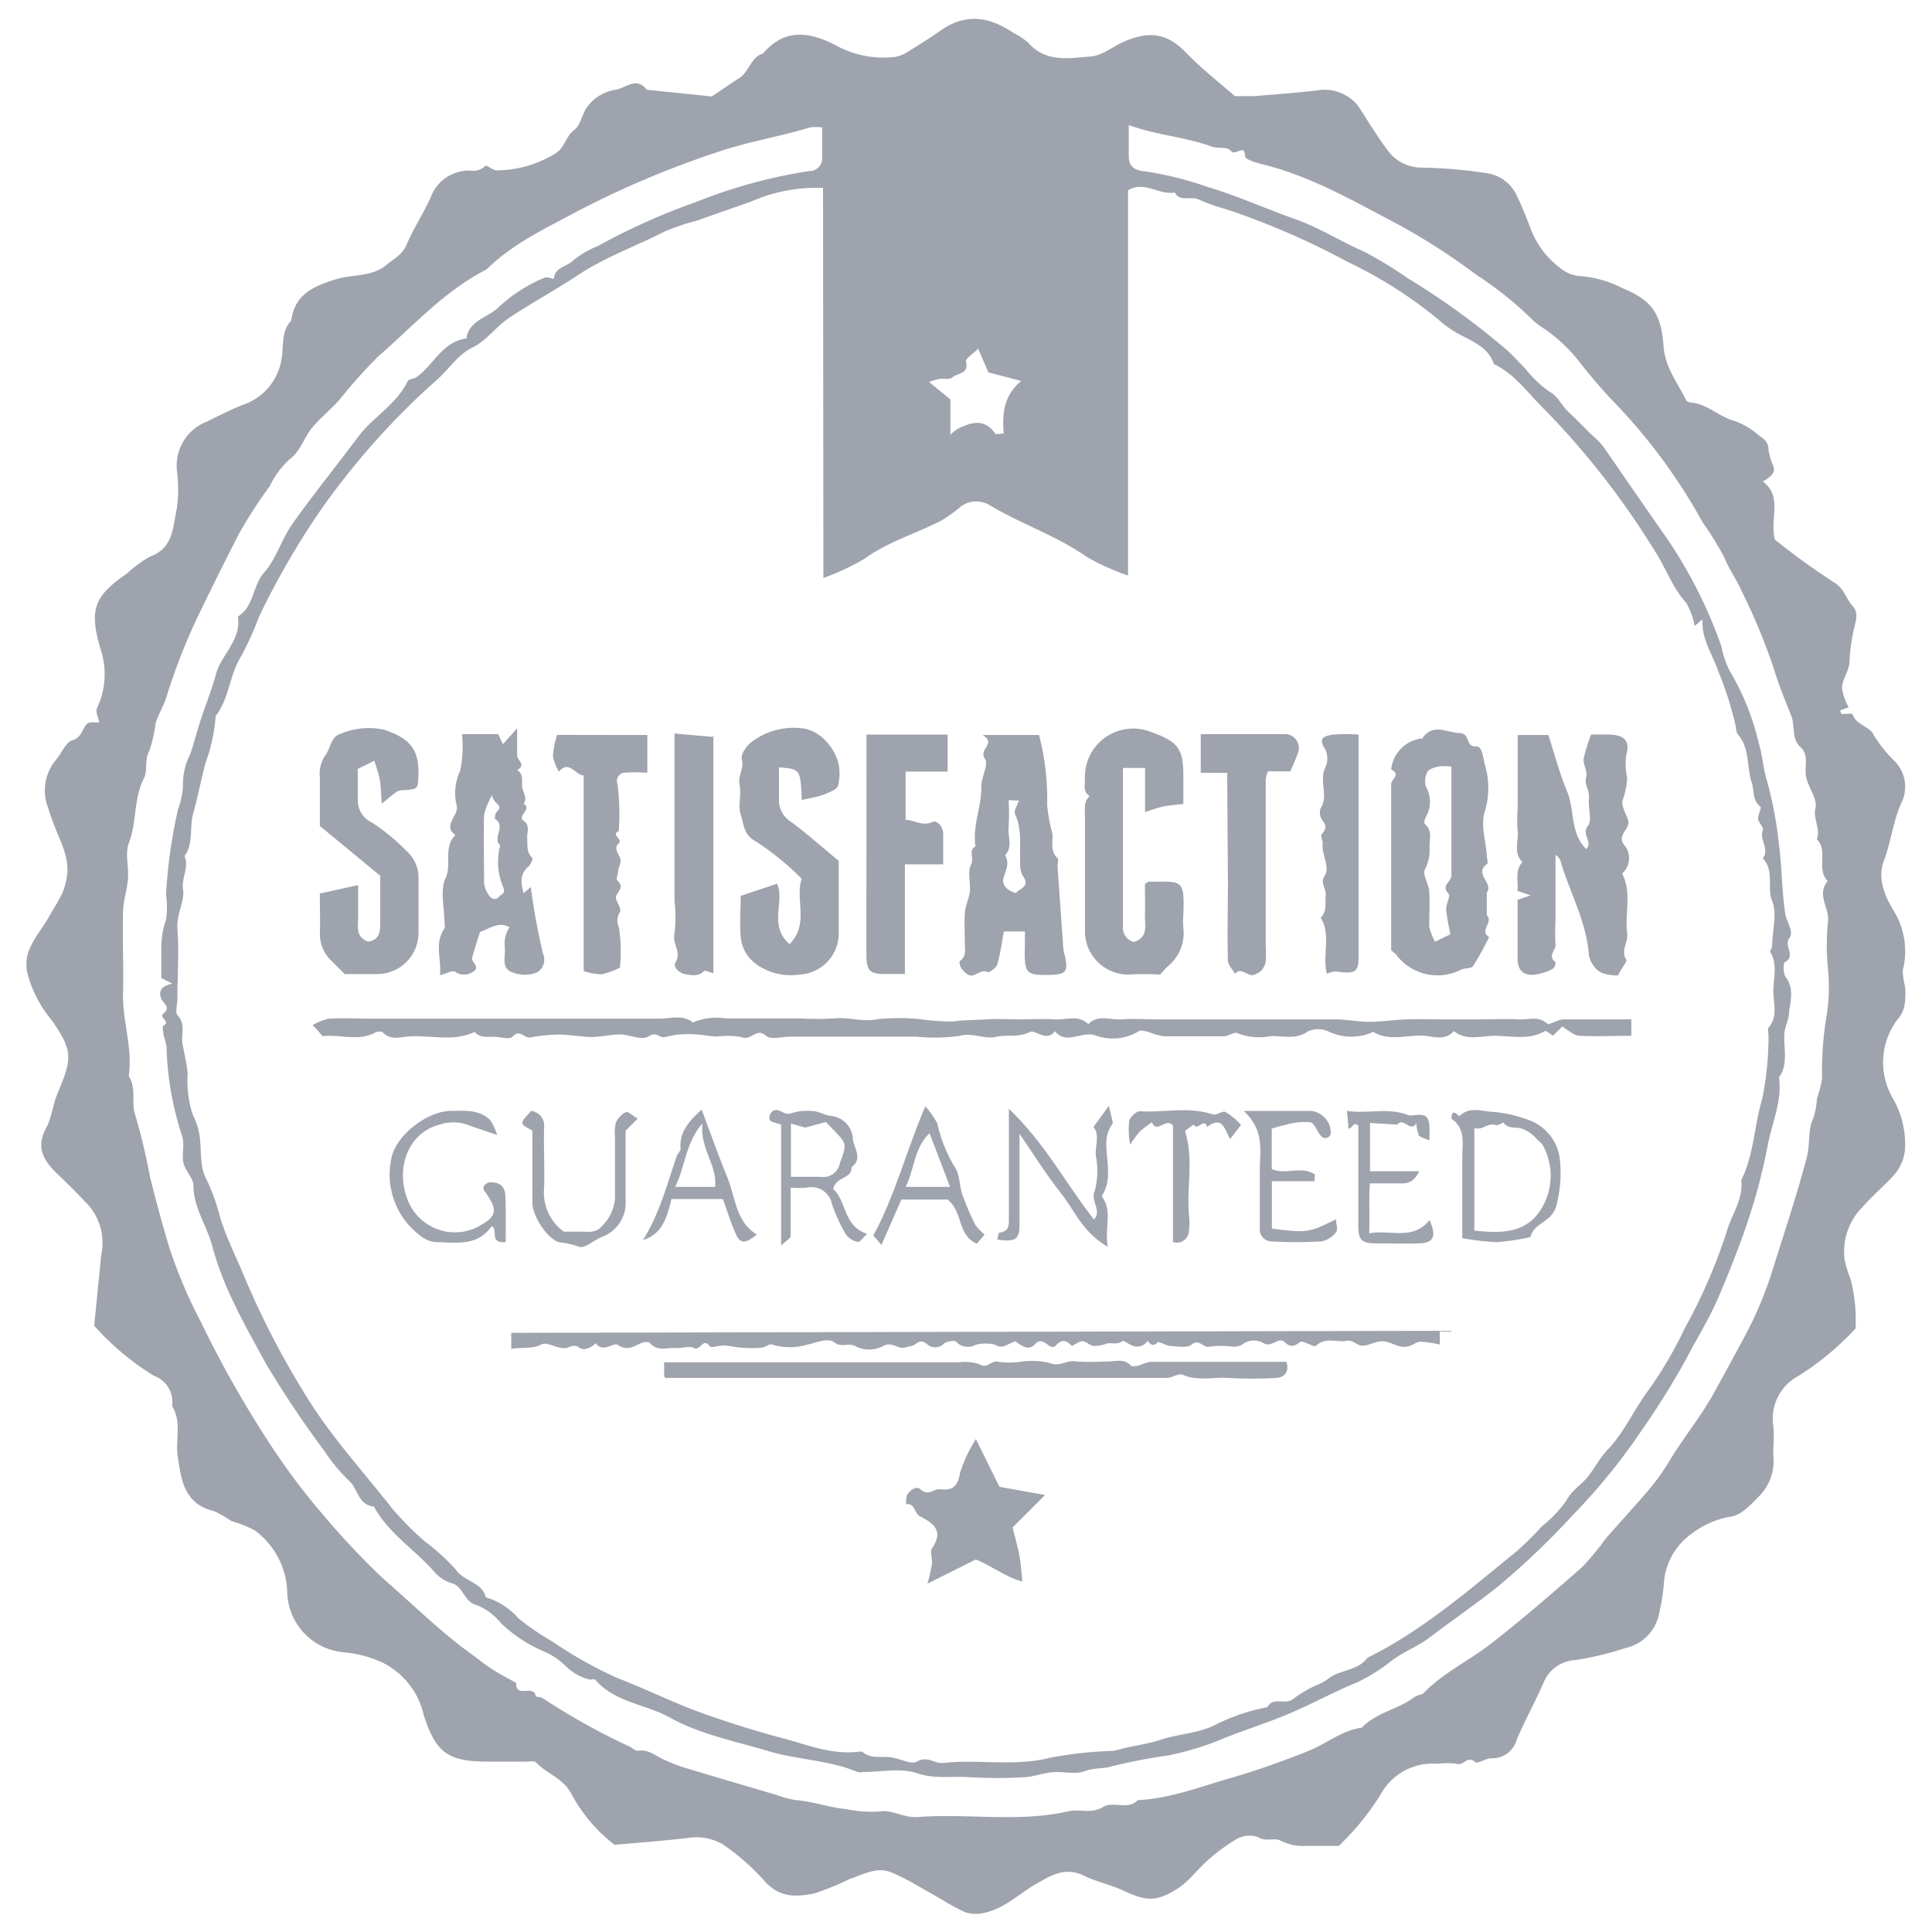 <svg data-name="Calque 1" xmlns="http://www.w3.org/2000/svg" width="160" height="160" viewBox="0 0 160 160"><title>label-satisfaction</title><g fill="#9ea3ad"><path d="M7.8 109.79c.19-1.91.39-3.88.58-5.85A4.74 4.74 0 0 0 7 99.47c-.77-.83-1.59-1.61-2.4-2.4C3.52 96 3 94.93 3.82 93.42c.49-.91.55-2 1-3C6 87.61 6 87 4.34 84.56a10 10 0 0 1-2-3.71 3.27 3.27 0 0 1 .08-2.2c.48-1.14 1.29-2 1.83-3.09a15.92 15.92 0 0 0 .94-1.65c.63-1.75.5-2.71-.34-4.67a27.17 27.17 0 0 1-1-2.76 3.93 3.93 0 0 1 .81-3.58c.45-.54.78-1.42 1.33-1.59.83-.25.8-1 1.23-1.37.2-.19.69-.09 1-.11-.08-.43-.32-.86-.2-1.16a6.56 6.56 0 0 0 .28-5c-.92-3.2-.51-4.3 2.22-6.18a10.2 10.2 0 0 1 1.91-1.4c2-.73 1.87-2.53 2.22-4a12.24 12.24 0 0 0 0-3.16 3.9 3.9 0 0 1 2.45-4c1-.49 2-1 3-1.4a4.76 4.76 0 0 0 3.2-3.72c.22-1.07-.06-2.34.82-3.26.28-2.18 1.84-2.84 3.69-3.42 1.4-.44 3-.16 4.26-1.24.59-.5 1.24-.79 1.59-1.6.57-1.35 1.39-2.59 2-3.92A3.37 3.37 0 0 1 39 14.13a1.39 1.39 0 0 0 1.21-.41c.07-.07.58.36.91.39a9.37 9.37 0 0 0 4.67-1.28c1-.48 1-1.5 1.79-2.09.5-.39.61-1.25 1-1.81A3.56 3.56 0 0 1 51 7.43c.82-.13 1.7-1.12 2.56 0l5.39.56c.92-.62 1.56-1.08 2.23-1.49.85-.52 1-1.78 2-2.06 1.79-2.11 3.82-1.82 6-.71a8.15 8.15 0 0 0 4.8 1 2.66 2.66 0 0 0 1-.32c1-.62 2.05-1.26 3-1.94 2.05-1.4 4-1.07 5.94.25a6.06 6.06 0 0 1 1.24.82c1.45 1.67 3.39 1.27 5.16 1.14 1-.08 1.88-.87 2.85-1.27 2-.83 3.48-.71 5.1 1 1.23 1.27 2.63 2.36 4 3.55h1.56c1.75-.14 3.5-.27 5.23-.47a3.55 3.55 0 0 1 3.38 1.24c.83 1.24 1.58 2.53 2.48 3.72a3.48 3.48 0 0 0 2.8 1.43 39.81 39.81 0 0 1 5.46.47 3.23 3.23 0 0 1 2.44 1.87c.5 1 .88 2.05 1.29 3.09a7.38 7.38 0 0 0 2.29 2.88 2.89 2.89 0 0 0 1.73.68 9.18 9.18 0 0 1 3.45 1c2.44 1 3.2 2.13 3.39 4.82.12 1.71 1.15 3 1.86 4.44a.49.49 0 0 0 .36.2c1.4.1 2.38 1.21 3.66 1.53a6.28 6.28 0 0 1 2 1.19c.43.29.81.55.81 1.2a5.38 5.38 0 0 0 .42 1.4c.13.45-.15.83-.9 1.22 1.68 1.25.57 3 1 4.81a58.92 58.92 0 0 0 4.89 3.54c.86.51 1 1.36 1.58 2s.12 1.46 0 2.26a14.7 14.7 0 0 0-.28 2.27c0 .73-.57 1.45-.63 2.19a4.55 4.55 0 0 0 .56 1.64l-.7.25c0 .1.09.29.15.3.3 0 .84-.05.87 0 .27.92 1.41 1 1.75 1.73a10.65 10.65 0 0 0 1.77 2.21 3 3 0 0 1 .54 3.38c-.7 1.53-.86 3.23-1.46 4.82s.15 3.07.9 4.31a6.41 6.41 0 0 1 .66 4.79 5.7 5.7 0 0 0 .18 1.29 5.89 5.89 0 0 1 0 1.35 2.71 2.71 0 0 1-.42 1.18 5.88 5.88 0 0 0-.57 6.79 7.64 7.64 0 0 1 1 4.11 3.66 3.66 0 0 1-1 2.31c-.82.89-1.75 1.67-2.54 2.58a5.19 5.19 0 0 0-1.46 4.36 9.33 9.33 0 0 0 .49 1.6 13.73 13.73 0 0 1 .41 4.08 23.5 23.5 0 0 1-4.75 3.94 4 4 0 0 0-2.07 4.08c.1.82 0 1.66 0 2.49a4.09 4.09 0 0 1-1.17 3.38c-.65.67-1.51 1.62-2.42 1.7a7.45 7.45 0 0 0-3.24 1.46 5.47 5.47 0 0 0-2.23 4.14 17.36 17.36 0 0 1-.47 2.75 3.62 3.62 0 0 1-2.7 2.52 25.85 25.85 0 0 1-4.14 1 3 3 0 0 0-2.65 1.87c-.7 1.6-1.54 3.13-2.23 4.73a2.07 2.07 0 0 1-2.1 1.53c-.45 0-1.15.49-1.33.32-.63-.6-1 .35-1.52.14a5.89 5.89 0 0 0-1.57 0 4.92 4.92 0 0 0-4.76 2.57 21.79 21.79 0 0 1-3.45 4.23h-2.71a4.1 4.1 0 0 1-2.09-.43c-.56-.28-1.24.12-1.92-.31a2.19 2.19 0 0 0-1.85.24 14.91 14.91 0 0 0-3.3 2.71 9.34 9.34 0 0 1-1.31 1.22c-1.78 1.15-2.6 1.24-4.57.31-1.09-.52-2.28-.75-3.32-1.26-1.59-.77-2.7-.07-3.94.64-1.41.79-2.57 2-4.21 2.39a2.94 2.94 0 0 1-1.66 0c-1.09-.47-2.09-1.14-3.13-1.72s-1.94-1.14-3-1.58c-1.24-.53-2.37.16-3.51.54a23.2 23.2 0 0 1-2.91 1.19c-1.74.34-2.85.25-4-.89a18.88 18.88 0 0 0-3.64-3.22 4.47 4.47 0 0 0-2.83-.49c-2 .24-4.09.39-6.07.57a13.16 13.16 0 0 1-3.59-4.23c-.64-1.26-2-1.64-2.92-2.59-.15-.16-.57-.07-.86-.07h-3.15c-3.3 0-4.29-.75-5.29-3.86a6.41 6.41 0 0 0-3.5-4.38 9.7 9.7 0 0 0-3.06-.81 5.13 5.13 0 0 1-4.74-4.89 6.6 6.6 0 0 0-2.69-5.21 9.74 9.74 0 0 0-1.93-.77 9.32 9.32 0 0 0-1.46-.83c-2.48-.6-2.71-2.61-3-4.59-.18-1.37.35-2.81-.46-4.11a2.29 2.29 0 0 0-1.5-2.5 22.22 22.22 0 0 1-4.95-4.15zm60.36-94.23a13.57 13.57 0 0 0-6 1.15c-1.45.51-2.89 1-4.34 1.53a20.48 20.48 0 0 0-2.78.93c-2.36 1.22-4.89 2.1-7.12 3.58-1.88 1.25-3.88 2.32-5.75 3.57-1.09.73-1.91 1.92-3.06 2.47s-1.94 1.78-2.91 2.65a62.13 62.13 0 0 0-9.78 11 66.41 66.41 0 0 0-4.95 8.59A27.3 27.3 0 0 1 20 54.3c-1 1.55-1 3.53-2.14 5a14.4 14.4 0 0 1-.86 3.94c-.35 1.37-.63 2.78-1 4.12-.33 1.18.05 2.48-.72 3.54.4.93-.27 1.81-.12 2.76s-.55 2.05-.47 3.21c.15 1.95 0 3.92 0 5.88 0 .45-.19 1.09 0 1.32.72.73.29 1.57.42 2.34s.37 1.68.43 2.53a8.77 8.77 0 0 0 .45 3.44 5.6 5.6 0 0 1 .53 1.62c.19 1.21 0 2.62.55 3.61a17.13 17.13 0 0 1 1.2 3.35c.5 1.55 1.21 3 1.83 4.45a70.31 70.31 0 0 0 5.29 10.26c2.06 3.34 4.7 6.21 7.1 9.27a25.5 25.5 0 0 0 2.71 2.73 17.1 17.1 0 0 1 2.56 2.33c.68 1 2.15 1 2.47 2.28a5.7 5.7 0 0 1 2.68 1.72 21 21 0 0 0 2.81 1.93 35.39 35.39 0 0 0 5.32 3c2 .77 4 1.72 6 2.53a79.93 79.93 0 0 0 8.19 2.6c1.91.55 3.86 1.28 5.95 1h.22c.68.62 1.52.38 2.3.46s1.74.65 2.26.36c.87-.5 1.43.21 2.17.12 2.94-.33 5.91.33 8.87-.44a33.15 33.15 0 0 1 5.2-.56 6.69 6.69 0 0 0 .82-.21c1-.23 2.1-.38 3.1-.71 1.4-.47 2.87-.5 4.29-1.12a16.63 16.63 0 0 1 4.55-1.58c.49-.93 1.54-.11 2.2-.73a10 10 0 0 1 2-1.15 4 4 0 0 0 .74-.4c1-.86 2.51-.67 3.33-1.8 4.61-2.28 8.45-5.65 12.4-8.85a28.47 28.47 0 0 0 2.09-2.07 10.15 10.15 0 0 0 2-2.11c.45-.85 1.21-1.28 1.76-1.95s1-1.58 1.65-2.25c1.4-1.47 2.19-3.34 3.38-4.93a33.31 33.31 0 0 0 3-5.11A45.17 45.17 0 0 0 143 102c.39-1.42 1.4-2.68 1.2-4.26 1.06-2.12 1.07-4.51 1.74-6.74a25.7 25.7 0 0 0 .52-5.22c0-.22-.09-.54 0-.67.8-.92.41-2 .4-3s.39-2.23-.26-3.28c-.05-.09.16-.31.16-.47 0-1.26.44-2.68 0-3.74s.2-2.54-.77-3.53c.58-.78-.31-1.54 0-2.35.08-.24-.36-.61-.39-.93s.32-.95.19-1c-.69-.55-.5-1.32-.72-2-.44-1.34-.14-2.88-1.16-4a1.25 1.25 0 0 1-.15-.61 27.69 27.69 0 0 0-1.46-4.6c-.45-1.4-1.41-2.61-1.3-4.32l-.66.57a5.57 5.57 0 0 0-.7-1.93c-1.17-1.29-1.7-2.94-2.64-4.36A66.56 66.56 0 0 0 128 34c-1.38-1.33-2.5-3-4.28-3.85-.49-1.45-1.82-1.88-3-2.54a8.68 8.68 0 0 1-1.57-1.12 36.1 36.1 0 0 0-7.52-4.79 63.82 63.82 0 0 0-8.17-3.7c-.65-.25-1.31-.47-2-.7a15.23 15.23 0 0 1-2.17-.77c-.65-.34-1.55.25-2-.59-1.29.25-2.48-1-3.87-.19v31.91A19.26 19.26 0 0 1 90 46.12c-2.49-1.75-5.39-2.7-8-4.26a2.14 2.14 0 0 0-2.62.25 12.54 12.54 0 0 1-1.42 1c-2.11 1.09-4.42 1.75-6.39 3.18a19.66 19.66 0 0 1-3.38 1.57zm25.32-5.2v2.58c0 .75.38 1.15 1.2 1.23a28.08 28.08 0 0 1 5.32 1.31c2.48.74 4.84 1.81 7.27 2.67 2 .71 3.76 1.85 5.68 2.68a34.47 34.47 0 0 1 3.62 2.2 62.42 62.42 0 0 1 8 5.77c.64.52 1.18 1.16 1.77 1.75a9.48 9.48 0 0 0 1.95 1.87c.76.4 1 1.13 1.54 1.63s1.29 1.27 1.93 1.91a7.84 7.84 0 0 1 1 1c1.67 2.4 3.31 4.81 5 7.21a38.64 38.64 0 0 1 4.79 9.33 8 8 0 0 0 .66 2 20.75 20.75 0 0 1 2.43 6c.32 1 .36 2.08.68 3.1a32.62 32.62 0 0 1 1.01 5.4c.25 1.89.23 3.81.52 5.68.11.68.74 1.51.34 2-.5.68.58 1.48-.37 2-.17.1-.14 1 .08 1.25.72 1 .35 2.06.25 3 0 .48-.32 1.05-.37 1.63-.1 1.22.36 2.52-.45 3.66.27 1.93-.55 3.68-.91 5.51-.26 1.32-.55 2.63-.91 3.92s-.85 2.81-1.36 4.19q-.9 2.45-1.95 4.85c-.7 1.6-1.64 3.09-2.44 4.64a65.38 65.38 0 0 1-3.8 6.12 50.38 50.38 0 0 1-5.78 7.1 63.88 63.88 0 0 1-6.14 5.85c-1.81 1.44-3.71 2.74-5.54 4.13-1 .79-2.25 1.24-3.25 2a14.59 14.59 0 0 1-2.89 1.81c-1.87.76-3.65 1.75-5.51 2.54-2.06.88-4.2 1.51-6.26 2.39a25.57 25.57 0 0 1-3.84 1.11 46.46 46.46 0 0 0-4.61.88c-.71.25-1.52.11-2.31.42s-1.79 0-2.69.09-1.53.38-2.3.41a38 38 0 0 1-4.52 0c-1.45-.11-2.87.18-4.37-.33-1.35-.46-3-.1-4.49-.1a1.12 1.12 0 0 1-.44 0c-2.36-1-5-1-7.42-1.74-2.75-.82-5.6-1.37-8.13-2.77-2-1.12-4.55-1.24-6.18-3.14-.06-.07-.3 0-.44 0a4.3 4.3 0 0 1-2-1.12 5.8 5.8 0 0 0-1.57-1.11 12.17 12.17 0 0 1-3.76-2.41 5.08 5.08 0 0 0-2-1.52c-1.14-.25-1.1-1.59-2.16-1.84a3 3 0 0 1-1.4-.94c-1.62-1.84-3.78-3.17-5-5.4-1.27-.1-1.31-1.42-2-2.08a14.47 14.47 0 0 1-2.09-2.51 83.48 83.48 0 0 1-4.87-7.28c-1.7-3.12-3.51-6.24-4.42-9.69-.45-1.7-1.55-3.18-1.56-5 0-.63-.68-1.23-.83-1.9s.12-1.55-.11-2.23a25.59 25.59 0 0 1-1.29-7.39 7.77 7.77 0 0 0-.26-1c0-.25-.11-.69 0-.74.66-.34-.41-.66 0-1 .69-.52-.07-.87-.2-1.29-.25-.8.26-1 .94-1.2l-.91-.45v-2.5a6.84 6.84 0 0 1 .39-2.32 7.27 7.27 0 0 0 0-2.09 42.24 42.24 0 0 1 1-7.09 6.63 6.63 0 0 0 .4-1.84 5.58 5.58 0 0 1 .61-2.72c.24-.69.42-1.38.63-2.08.45-1.54 1.08-3 1.51-4.57S20 53 19.7 51.06c1.35-.83 1.19-2.53 2.18-3.65s1.43-2.73 2.32-4c1.74-2.46 3.64-4.8 5.45-7.22 1.24-1.66 3.18-2.69 4.12-4.63.09-.19.53-.18.74-.34 1.4-1 2.12-2.92 4.11-3.19.22-1.47 1.69-1.71 2.57-2.49a12.65 12.65 0 0 1 3.9-2.54c.22-.08.53.05.79.09.06-1 1.11-1 1.61-1.54a7.36 7.36 0 0 1 2-1.16 53.53 53.53 0 0 1 8.21-3.68 42.16 42.16 0 0 1 9.3-2.54 1.06 1.06 0 0 0 1.09-1.12v-2.5a4.12 4.12 0 0 0-1 0c-2.49.76-5.08 1.17-7.54 2a78.56 78.56 0 0 0-11.74 4.95c-2.63 1.42-5.35 2.67-7.51 4.81-3.5 1.78-6.09 4.7-9 7.23a43.3 43.3 0 0 0-3.23 3.62c-.71.78-1.55 1.45-2.22 2.26s-1 2-1.83 2.58a7.22 7.22 0 0 0-1.68 2.26 37.37 37.37 0 0 0-2.54 3.93q-1.72 3.35-3.36 6.75a49.57 49.57 0 0 0-2.67 6.82c-.23.73-.65 1.39-.88 2.12a11.7 11.7 0 0 1-.51 2.27c-.44.78-.13 1.66-.46 2.3-.87 1.7-.58 3.62-1.25 5.37-.33.85 0 1.94-.07 2.92s-.39 1.83-.41 2.76c-.06 2.26.06 4.53 0 6.79s.82 4.52.47 6.83c.67 1 .18 2.18.53 3.18a52.81 52.81 0 0 1 1.23 5.14c.47 1.92 1 3.85 1.55 5.71a39.89 39.89 0 0 0 2.67 6.34 90.72 90.72 0 0 0 5.72 10.1 55.35 55.35 0 0 0 4.64 6.14 61.34 61.34 0 0 0 4.81 5.07c2.39 2.07 4.63 4.31 7.21 6.17.58.42 1.14.88 1.74 1.27s1.33.76 2 1.14c-.11 1.29 1.47.09 1.6 1.08 0 .08.42.06.58.17a54.35 54.35 0 0 0 7.17 4c.25.13.52.39.74.36.89-.14 1.48.46 2.19.76a15 15 0 0 0 1.55.61c2.55.77 5.1 1.52 7.66 2.27a8.21 8.21 0 0 0 1.62.44c1.43.11 2.8.62 4.19.75a10.24 10.24 0 0 0 2.75.2c1.08-.18 2.05.55 3.2.46 4.15-.32 8.35.47 12.48-.48.91-.21 1.88.24 2.81-.33s2.07.29 2.92-.59c2.65-.13 5.11-1.08 7.62-1.81 2.22-.64 4.39-1.41 6.53-2.27 1.49-.59 2.75-1.71 4.41-1.92 1.21-1.28 3-1.5 4.38-2.55.21-.17.58-.15.76-.34 1.63-1.68 3.76-2.66 5.58-4.09 2.59-2 5.06-4.17 7.53-6.32a22.81 22.81 0 0 0 1.94-2.35c1.21-1.39 2.47-2.74 3.66-4.15a17.74 17.74 0 0 0 1.61-2.27c1.17-1.94 2.62-3.69 3.72-5.69.85-1.54 1.7-3.1 2.52-4.63a31.37 31.37 0 0 0 2.21-5.18c1-3.2 2.08-6.4 2.94-9.66.29-1.08.07-2.23.51-3.17a6.16 6.16 0 0 0 .33-1.68 12.2 12.2 0 0 0 .43-1.63 27.38 27.38 0 0 1 .41-5.48 15.81 15.81 0 0 0 .06-3.83 19.63 19.63 0 0 1 0-3.61c.23-1.2-1-2.32 0-3.48-1-1 .08-2.49-.91-3.47.34-.86-.33-1.64-.11-2.59.17-.74-.58-1.67-.77-2.54s.29-1.81-.48-2.51-.41-1.76-.77-2.63c-.52-1.28-1.05-2.59-1.45-3.92a49.78 49.78 0 0 0-2.65-6.37c-.44-1-1.06-1.83-1.44-2.8a26.56 26.56 0 0 0-1.79-2.89 47.07 47.07 0 0 0-6.81-9.4 45.39 45.39 0 0 1-3.48-4A13.51 13.51 0 0 0 128 27.3a8.91 8.91 0 0 1-1-.73 29.51 29.51 0 0 0-4.76-3.83 52.74 52.74 0 0 0-6.43-4.14c-3.65-1.91-7.2-4-11.28-5-.52-.12-1.41-.41-1.42-.65 0-1.11-.8 0-1.15-.43s-1.09-.18-1.61-.38c-2.18-.8-4.47-.92-6.87-1.78zM81 28.88c-.41.42-1.07.83-1 1.06.27 1.07-.74.94-1.14 1.32-.21.2-.71.07-1.07.12a7 7 0 0 0-.85.25l1.77 1.45V36a4.27 4.27 0 0 1 .63-.5c1.11-.54 2.19-.87 3.08.41.06.09.39 0 .71 0-.15-1.64 0-3.16 1.44-4.36l-2.71-.71z"/><path d="M134 80.78a3.59 3.59 0 0 1-1.46-.26 2.22 2.22 0 0 1-.95-1.38c-.19-2.74-1.52-5.11-2.31-7.66a.93.93 0 0 0-.46-.68v5.6a14.52 14.52 0 0 0 0 1.81c.06.49-.71.95 0 1.46a.72.72 0 0 1-.2.55 4.81 4.81 0 0 1-1.38.48c-1 .15-1.55-.27-1.56-1.3v-4.88l1.07-.37-1.08-.37c.09-.78-.25-1.65.41-2.4-.78-.75-.3-1.7-.39-2.55s0-1.66 0-2.49v-5.47h2.54c.49 1.52.92 3.15 1.56 4.7s.22 3.42 1.58 4.75c.57-.62-.43-1.2.14-1.93.36-.47 0-1.46.08-2.21s-.4-1.18-.24-1.78-.27-1.06-.2-1.57a14.11 14.11 0 0 1 .62-2h1.34c1.37 0 1.92.47 1.57 1.69a5.41 5.41 0 0 0 .08 1.91 6.85 6.85 0 0 1-.39 1.87c-.11.41.27 1.08.45 1.58.29.82-1.11 1.28-.2 2.23a1.71 1.71 0 0 1-.28 2.23c.83 1.61.19 3.34.42 5 .1.72-.58 1.36-.07 2.15.06.16-.47.79-.69 1.29zM25.88 84.9a5.11 5.11 0 0 1 1.35-.54c1.2-.06 2.41 0 3.62 0h23.74c.93 0 1.94-.36 2.8.32a4.91 4.91 0 0 1 2.71-.34h6.1a26.68 26.68 0 0 0 2.94 0c1.17-.13 2.28.33 3.48.07a17.12 17.12 0 0 1 3.61 0 20.46 20.46 0 0 0 2.68.19c1-.15 1.89-.11 2.83-.18s1.81 0 2.71 0 2-.06 2.94 0 1.93-.41 2.74.4c.81-.85 1.84-.32 2.77-.4s2 0 2.94 0h14.7c.94 0 1.92.2 2.88.2s2-.16 3.07-.2 2 0 2.94 0h3.17c1.06 0 2.12-.06 3.16 0 .78.06 1.6-.32 2.36.34.19.17.88-.33 1.34-.34h5.64v1.36c-1.43 0-2.85.07-4.26 0-.5 0-1-.5-1.46-.77l-.76.76c-.23-.13-.57-.44-.68-.38-1.32.77-2.75.4-4.12.39-1.14 0-2.37.45-3.42-.39-.73.84-1.71.43-2.53.38-1.38-.07-2.83.49-4.15-.32-.05 0-.2.11-.31.14a4.41 4.41 0 0 1-3.38-.16 2 2 0 0 0-1.74 0c-1 .69-2 .35-3 .37a5 5 0 0 1-2.83-.24c-.23-.13-.72.25-1.09.26h-5a6.51 6.51 0 0 1-1.21-.34c-.28-.07-.67-.2-.85-.08a4.14 4.14 0 0 1-3.64.33c-1.14-.34-2.35.83-3.31-.33-.71.95-1.61-.17-2.08.07-1 .49-1.89.18-2.79.4s-2-.38-3-.09a14.5 14.5 0 0 1-3.6.07H65.45c-.68 0-1.62.28-2-.06-.8-.74-1.24.42-2 .11a6.16 6.16 0 0 0-2-.06c-.58 0-1.15-.13-1.73-.17a9.9 9.9 0 0 0-1.41 0c-.44 0-.87.16-1.31.22s-.63-.48-1.26-.08-1.57-.14-2.38-.14-1.59.21-2.39.21-1.74-.2-2.62-.2a13.17 13.17 0 0 0-2.43.24c-.5.09-.87-.74-1.48-.06-.24.26-1 0-1.54 0s-1.16.11-1.6-.4c-1.78.85-3.66.24-5.49.38-.69.05-1.49.33-2.11-.35-.09-.1-.43-.06-.59 0-1.41.79-2.93.15-4.38.32-.16-.13-.4-.51-.85-.91zM115.21 78.68V66.75v-1.81c0-.41.83-.81 0-1.21a2.9 2.9 0 0 1 2.41-2.56h.15c.89-1.31 2-.52 3.1-.46.92 0 .46 1.19 1.39 1.1.5 0 .54.86.69 1.45a6.73 6.73 0 0 1 0 4c-.33 1.07.09 2.37.18 3.56 0 .26.15.67 0 .75-1.09.79.59 1.58 0 2.34v1.89c.58.55-.65 1.29.19 1.81A27.14 27.14 0 0 1 122 80c-.15.22-.67.16-1 .3a4.27 4.27 0 0 1-5.42-1.3c-.1-.07-.22-.17-.37-.32zm4.91-1.31a17.2 17.2 0 0 1-.36-2.08c0-.43.38-1.1.21-1.27-.68-.7.24-1 .23-1.54v-9a5.13 5.13 0 0 0-1.08 0c-.33.09-.79.2-.91.45a1.62 1.62 0 0 0-.11 1.24 2.5 2.5 0 0 1 0 2.46c-.1.17-.19.52-.12.59.72.6.35 1.39.41 2.09A3.21 3.21 0 0 1 118 72c-.2.45.31 1.19.36 1.81.07 1 0 2 0 2.92a4.55 4.55 0 0 0 .49 1.26zM84.88 77.14h-1.74c-.18.93-.29 1.85-.55 2.73-.08.28-.66.7-.8.63-.64-.33-1.13.64-1.72.15a1.87 1.87 0 0 1-.47-.48c-.1-.17-.18-.53-.11-.58.63-.45.38-1.09.41-1.65 0-.75-.05-1.51 0-2.26s.35-1.23.42-1.85-.21-1.62.09-2.22-.26-1.17.38-1.51c-.28-1.71.52-3.31.48-5 0-.76.62-1.77.31-2.23-.6-.88 1-1.24-.2-2h4.67a21 21 0 0 1 .67 5.8 13.09 13.09 0 0 0 .42 2.3c.11.7-.23 1.48.44 2.09.11.1 0 .44 0 .66q.22 3.18.45 6.37a3.82 3.82 0 0 0 .06.65c.45 1.79.3 2-1.48 2-1.56 0-1.73-.19-1.75-1.81.02-.56.02-1.08.02-1.79zm-1.35-10.87a20.19 20.19 0 0 1 0 2.22c-.09.78.37 1.64-.29 2.34.39.64.07 1.2-.12 1.82s.25 1.08 1 1.31c.36-.41 1.25-.54.56-1.46a2 2 0 0 1-.19-1c-.07-1.37.18-2.76-.43-4.09-.12-.26.19-.71.32-1.11zM66.4 66.25c-.11-2.56-.11-2.56-1.89-2.7v2.88a2.11 2.11 0 0 0 1 1.63c1.35 1 2.61 2.13 3.95 3.23v6.11a3.41 3.41 0 0 1-3.3 3.31 4.81 4.81 0 0 1-3.51-.85 3.1 3.1 0 0 1-1.31-2.28c-.09-1.12 0-2.26 0-3.39l3-1c.71 1.38-.75 3.47 1.05 5 1.66-1.69.43-3.67 1-5.42a23.05 23.05 0 0 0-3.78-3.08c-1.07-.56-1-1.47-1.26-2.21s.07-1.66-.1-2.45.4-1.37.18-2.17c-.11-.4.47-1.22.94-1.51a5.8 5.8 0 0 1 4.31-1 3.41 3.41 0 0 1 1.63.93 4.45 4.45 0 0 1 1.09 1.79 4 4 0 0 1 0 2c-.08.29-.65.52-1 .66-.6.27-1.23.34-2 .52zM26.49 74l3.17-.7v2.61c0 .81-.24 1.69.83 2.07.85-.12 1-.7 1-1.45v-4l-5-4.13v-4a2.73 2.73 0 0 1 .45-1.85c.46-.59.42-1.56 1.34-1.81a5.93 5.93 0 0 1 3.59-.29c2.19.75 2.91 1.73 2.77 4-.06.93-.06.92-1.46 1a1 1 0 0 0-.48.23c-.28.2-.54.44-1.08.87-.07-.85-.07-1.4-.16-1.94S31.17 63.56 31 63l-1.37.68v2.65a2 2 0 0 0 1.16 1.78 16.66 16.66 0 0 1 2.87 2.36 2.94 2.94 0 0 1 1 2.31v4.52a3.43 3.43 0 0 1-3.47 3.37h-2.64l-1.17-1.17a3 3 0 0 1-.88-2.35c.02-1.01-.01-2.05-.01-3.15zM96.09 80.71a23.34 23.34 0 0 0-2.64 0 3.59 3.59 0 0 1-3.6-3.49v-9.7c0-.56-.1-1.15.39-1.59-.57-.35-.38-.92-.39-1.42a4 4 0 0 1 5.5-3.88C97.54 61.41 98 62 98 64.21v2.37c-.56.07-1.13.1-1.68.21a15 15 0 0 0-1.49.47V63.6H93v13.11a1.2 1.2 0 0 0 .91 1.3c1.21-.38.89-1.38.91-2.22s0-1.78 0-2.59c.18-.11.24-.18.3-.18 2.72 0 3-.31 2.88 2.71a7.2 7.2 0 0 0 0 1.13A3.52 3.52 0 0 1 96.74 80a8.9 8.9 0 0 0-.65.71zM38.26 60.8h3l.39.83 1.18-1.31v2.25c0 .4.79.78 0 1.2.65.41.28 1.09.46 1.62s.34.76.07 1.17c.77.44-.58 1 0 1.41s.26 1 .3 1.45-.1 1.18.44 1.64c.06 0-.15.55-.34.71-.75.64-.61 1.36-.4 2.21l.6-.52a53 53 0 0 0 1 5.48 1.27 1.27 0 0 1-.47 1.59 2.81 2.81 0 0 1-2.29-.11c-.4-.3-.47-.56-.39-1.5a3.13 3.13 0 0 0 0-.45 2.4 2.4 0 0 1 .39-1.67c-.9-.54-1.64.12-2.45.37-.21.68-.45 1.41-.65 2.15-.1.38.79.78 0 1.2a1.25 1.25 0 0 1-1.41-.05c-.22-.13-.7.15-1.25.3.13-1.35-.49-2.65.37-3.88a.83.83 0 0 0 0-.43c0-1.28-.39-2.74.11-3.79s-.23-2.55.8-3.51c-1.17-.85.42-1.63.07-2.58a4.27 4.27 0 0 1 .32-2.74 10 10 0 0 0 .15-3.04zm2.5 5.05a6.06 6.06 0 0 0-.67 1.61c-.06 1.87 0 3.75 0 5.62a2 2 0 0 0 .36 1c.21.34.57.55.9.16.17-.2.56-.22.31-.8a5.29 5.29 0 0 1-.23-3.44c-.7-.6.51-1.58-.42-2.17-.06 0 0-.46.11-.58.67-.63-.3-.64-.36-1.4zM119.24 110.21v1.14a9.4 9.4 0 0 0-1.59-.24c-.32 0-.63.28-1 .38-.77.23-1.39-.37-2.08-.41s-1.25.42-1.84.35c-.34 0-.69-.49-1.18-.39-.84.16-1.76-.35-2.57.41-.18.17-1.06-.48-1.3-.31-.53.38-.82.46-1.3 0s-1.05.46-1.7.12a1.57 1.57 0 0 0-1.84.11 1.51 1.51 0 0 1-.83.15 6.91 6.91 0 0 0-1.8 0c-.57.18-.85-.7-1.52-.17-.38.3-1.15.16-1.73.12-.38 0-1-.43-1.09-.3-.43.42-.6.12-.84-.13a1 1 0 0 1-1.16.43c-.33-.08-.8-.5-.92-.4-.44.35-.92.07-1.36.22a2.52 2.52 0 0 1-1 .17c-.33 0-.63-.39-.95-.39s-.81.45-.9.36c-.46-.44-.79-.55-1.3 0s-1-.91-1.72-.11c-.47.52-1 .24-1.56-.2-.16-.13-.73.32-1.14.39s-.56-.19-.85-.2a3.24 3.24 0 0 0-1.4.07 1.29 1.29 0 0 1-1.59-.27c-.17-.15-.77 0-1 .15a1 1 0 0 1-1.39.07c-.34-.28-.58-.34-1 0-.2.16-.53.16-.79.25-.63.23-1.14-.58-1.93-.07a2.49 2.49 0 0 1-2.18 0c-.61-.35-1.18.12-1.78-.33s-1.54.05-2.24.17a5 5 0 0 1-2.93 0c-.21-.09-.57.23-.87.26a10.48 10.48 0 0 1-1.58 0c-.5 0-1-.16-1.5-.18s-1.08.24-1.21.06c-.57-.77-.79.43-1.31.15-.35-.19-.89 0-1.34 0-.78-.09-1.65.36-2.32-.43-.1-.11-.46-.08-.66 0-.64.26-1.15.72-2 .16-.33-.23-1.22.71-1.82-.13-.38.39-1 .64-1.35.37s-.62-.13-1 0c-.7.21-1.63-.53-2.11-.28-.89.44-1.66.2-2.53.38v-1.33zM71.76 60.84h6.72v3.06H75v4c.71 0 1.35.56 2.24.17.37-.16.88.4.87 1v2.51h-3.17v9.08h-1.7c-1.24 0-1.48-.29-1.49-1.61 0-5.98.01-12 .01-18.21zM101.63 64h-2.19v-3.2h6.85a1.15 1.15 0 0 1 1.17 1.62c-.14.46-.37.9-.6 1.46H105a2.91 2.91 0 0 0-.18.66v13.77a10 10 0 0 1 0 1.35 1.59 1.59 0 0 1-.38.74 1.62 1.62 0 0 1-.54.31c-.55.27-1.05-.7-1.63-.07-.2-.37-.57-.73-.58-1.1-.06-2.18 0-4.36 0-6.54zM53.61 60.87V64a13.2 13.2 0 0 0-2 0 .7.7 0 0 0-.47.93 19.41 19.41 0 0 1 .1 3.91c-.7.28.37.64 0 1s-.15.69.07 1.1-.07.79-.12 1.2c0 .26-.19.65-.09.75.58.52.18.81-.07 1.3-.16.31.48 1 .32 1.32a1.34 1.34 0 0 0-.09 1.3 13.25 13.25 0 0 1 .08 3.33 7 7 0 0 1-1.52.55 5.11 5.11 0 0 1-1.48-.27V64.23c-.74-.08-1.2-1.31-2.06-.33a4.18 4.18 0 0 1-.49-1.29 8 8 0 0 1 .34-1.75zM55 114v-1.18h24.43a3.63 3.63 0 0 1 1.72.18c.65.39.94-.4 1.53-.22a6.47 6.47 0 0 0 1.8 0 6.58 6.58 0 0 1 2.45.09c.83.37 1.41-.27 2.16-.12a20.83 20.83 0 0 0 2.48 0c.71.05 1.49-.32 2.11.36.09.09.4 0 .59 0a4.35 4.35 0 0 1 1-.33h11.27c.26.87-.21 1.29-.81 1.33a33.23 33.23 0 0 1-4.06 0c-1.24-.07-2.49.28-3.73-.26-.34-.15-.87.26-1.32.26H55.28c-.09.09-.14 0-.28-.11zM80.82 119.18l1.95 3.95 3.78.68-2.69 2.68c.23.94.43 1.62.56 2.32s.16 1.36.25 2.17c-1.36-.36-2.52-1.29-3.86-1.83l-4 2a16 16 0 0 0 .37-1.59c.05-.45-.17-1 0-1.33 1-1.45.13-2.09-1-2.66-.46-.23-.38-1.09-1.13-1a1.93 1.93 0 0 1 .07-.76c.24-.41.78-.78 1.11-.47.66.62 1.13-.1 1.69 0 1 .11 1.41-.29 1.58-1.34a11.58 11.58 0 0 1 1.32-2.82zM55.91 60.75l3.28.29c-.32-.18-.25-.16-.21-.11a.32.32 0 0 1 .1.18V80.6c-.3-.07-.7-.27-.8-.17-.45.47-1 .32-1.47.26s-1.13-.55-.86-1c.51-.87-.3-1.54-.09-2.37a11.48 11.48 0 0 0 0-2.7V60.75zM109.88 80.64c-.39-1.59.38-3.2-.51-4.64.55-.51.35-1.19.42-1.82s-.51-1-.07-1.69-.29-1.73-.18-2.65c0-.25-.2-.62-.09-.75.35-.39.46-.66.08-1.13a1.12 1.12 0 0 1-.17-1c.7-1.07-.15-2.28.39-3.38a1.79 1.79 0 0 0 0-1.53c-.69-1 .05-1.11.62-1.21a12.37 12.37 0 0 1 2.14 0v18.45c0 1.24-.32 1.39-1.86 1.16a2.27 2.27 0 0 0-.77.19zM90.6 101c.69-.8-.33-1.49.07-2.39a6.53 6.53 0 0 0 .08-2.89c-.06-.85.35-1.8-.2-2.38l1.28-1.76.34 1.42a2.81 2.81 0 0 0-.55 1.74c0 1.44.51 3-.39 4.32.94 1.21.23 2.53.51 4.19-2.08-1.19-2.74-3-3.88-4.44s-2.12-3-3.43-4.92v7.77c-.06 1-.41 1.2-1.84 1 .06-.21.1-.57.18-.58.65-.08.79-.41.78-1v-9.26c2.98 2.85 4.74 6.23 7.05 9.18zM121.1 102.54v-6.66c0-1.16.3-2.41-.9-3.24 0-1 .63-.17.66-.2.84-.85 1.88-.39 2.79-.36a10.93 10.93 0 0 1 2.88.65 3.92 3.92 0 0 1 2.66 3.36 10.54 10.54 0 0 1-.28 3.67c-.3 1.46-1.89 1.48-2.17 2.69a20.07 20.07 0 0 1-2.75.42 21.36 21.36 0 0 1-2.89-.33zm1-9.14v8.51c2.4.26 4.6.25 5.82-2.31a5.22 5.22 0 0 0-.15-4.75c-.09-.19-.31-.32-.47-.48a3.23 3.23 0 0 0-.48-.47 2.9 2.9 0 0 0-.93-.47c-.49-.1-1 .06-1.4-.48 0 0-.45.29-.6.23-.68-.27-1.12.51-1.82.22zM69 98.47c1.13 1 .83 3.09 2.82 3.71-.3.26-.59.7-.79.67a1.66 1.66 0 0 1-1-.66 14.17 14.17 0 0 1-1.13-2.46 1.73 1.73 0 0 0-2.12-1.37 9 9 0 0 1-1.3 0v4c0 .2-.38.39-.79.79V93.12a5.32 5.32 0 0 1-.82-.25.41.41 0 0 1-.16-.36A.84.84 0 0 1 64 92c.53-.29.92.41 1.51.2a4.3 4.3 0 0 1 1.72-.19c.55 0 1.07.36 1.62.41a2 2 0 0 1 1.78 1.9c.06.7.86 1.63-.1 2.33 0 1.04-1.26.72-1.53 1.82zm-3.5-5.42v4.41H68a1.37 1.37 0 0 0 1.55-1.12c.51-1.42.62-1.57-.24-2.47l-.91-.95-1.72.46zM41.88 102.87c-1.42.1-.58-1-1.16-1.33-1.17 1.71-3 1.36-4.71 1.32a2.43 2.43 0 0 1-1.31-.61A6.3 6.3 0 0 1 32.4 96c.31-1.94 3-4 4.94-4 1.16 0 2.36-.15 3.28.79a5.3 5.3 0 0 1 .56 1.21c-1.07-.37-1.78-.59-2.48-.86a3.57 3.57 0 0 0-2.3 0c-2.7.68-3.76 3.85-2.51 6.53a4.19 4.19 0 0 0 6 1.75c1.3-.74 1.3-1.33.24-2.77a.46.46 0 0 1-.07-.4.76.76 0 0 1 .46-.33c.81-.06 1.3.32 1.33 1.08.06 1.27.03 2.53.03 3.87zM118.38 94.45c-.45-.21-.79-.26-.88-.43a3.78 3.78 0 0 1-.21-1c-.46.83-1.09-.56-1.57.12l-2.26-.14v4h4.07c-.37.75-.77 1-1.42 1h-2.66c-.1 1.3 0 2.61-.06 4.14 1.77-.33 3.61.63 5-1.1.59 1.35.34 1.89-.84 1.93s-2.41 0-3.61 0-1.44-.32-1.45-1.42v-8.32c-.4-.38-.44.16-.81.25l-.13-1.48c1.78.26 3.46-.32 5.11.37h.32c1.07-.13 1.3 0 1.4.86.03.28 0 .64 0 1.22zM103 92h5.57a1.84 1.84 0 0 1 1.64 1.7.46.46 0 0 1-.83.35c-.31-.36-.51-1-.85-1.11a5.37 5.37 0 0 0-1.92.18 13.32 13.32 0 0 0-1.29.35v3.34c1.09.52 2.43-.28 3.54.43.06 0 0 .28 0 .58h-3.53v3.93c2.93.36 3.06.35 5.31-.78 0 .41.2.88 0 1.08a2 2 0 0 1-1.18.75 33.42 33.42 0 0 1-4.28 0 1 1 0 0 1-.85-1.1v-4.73c0-1.57.44-3.33-1.33-4.97zM52.81 92.64l-1 1v5.81a3 3 0 0 1-2 3c-.64.27-1.45 1-1.84.8a7.33 7.33 0 0 0-1.66-.37c-.93-.24-2.2-2.12-2.22-3.25v-6C43 93.06 43 93.06 44 92a1.24 1.24 0 0 1 1.06 1.39c-.05 1.65.06 3.31 0 5a4 4 0 0 0 1.63 3.61h1.52c.52 0 1.15.13 1.63-.45a3.62 3.62 0 0 0 1.09-2.26V94.1A3 3 0 0 1 51 93a1.71 1.71 0 0 1 .82-.89c.18-.11.56.28.99.53zM101.88 94.33c-.46-.74-.6-2-1.91-1-.23-.83-.85.41-1.11-.21-.25.2-.74.49-.71.6.71 2.26.12 4.57.31 6.85a5.38 5.38 0 0 1 0 1.35 1 1 0 0 1-1.32.94v-9.67c-.65-.66-1.28.75-1.75-.25-.33.25-.68.48-1 .77a9.71 9.71 0 0 0-.8 1.09 6.87 6.87 0 0 1-.07-2c.11-.33.61-.79.91-.77 2 .12 4-.41 6 .26.3.1.79-.32 1.06-.2a6.18 6.18 0 0 1 1.29 1.06zM76.63 91.62a7.17 7.17 0 0 1 1 1.43A11.92 11.92 0 0 0 79 96.54c.59.8.39 1.76.79 2.63a19.88 19.88 0 0 0 1 2.29 4.89 4.89 0 0 0 .75.79l-.65.75c-1.63-.73-1.1-2.58-2.41-3.66h-3.83L73 103.1l-.68-.78c1.79-3.27 2.68-6.87 4.31-10.7zM75 98.29h3.68l-1.7-4.44c-1.3 1.24-1.24 2.98-1.98 4.44zM58.11 91.9c.71 1.9 1.36 3.74 2.1 5.54s.69 3.69 2.46 4.8c-.89.75-1.35.79-1.71 0-.44-.94-.74-2-1.1-2.94h-4.25c-.37 1.46-.71 2.89-2.37 3.4 1.38-2.17 2-4.63 2.82-7 .07-.19.31-.37.3-.55-.11-1.34.64-2.27 1.75-3.25zm0 1.2c-1.39 1.71-1.37 3.59-2.2 5.19h3.31c.19-1.79-1.22-3.08-1.06-5.19z"/></g></svg>